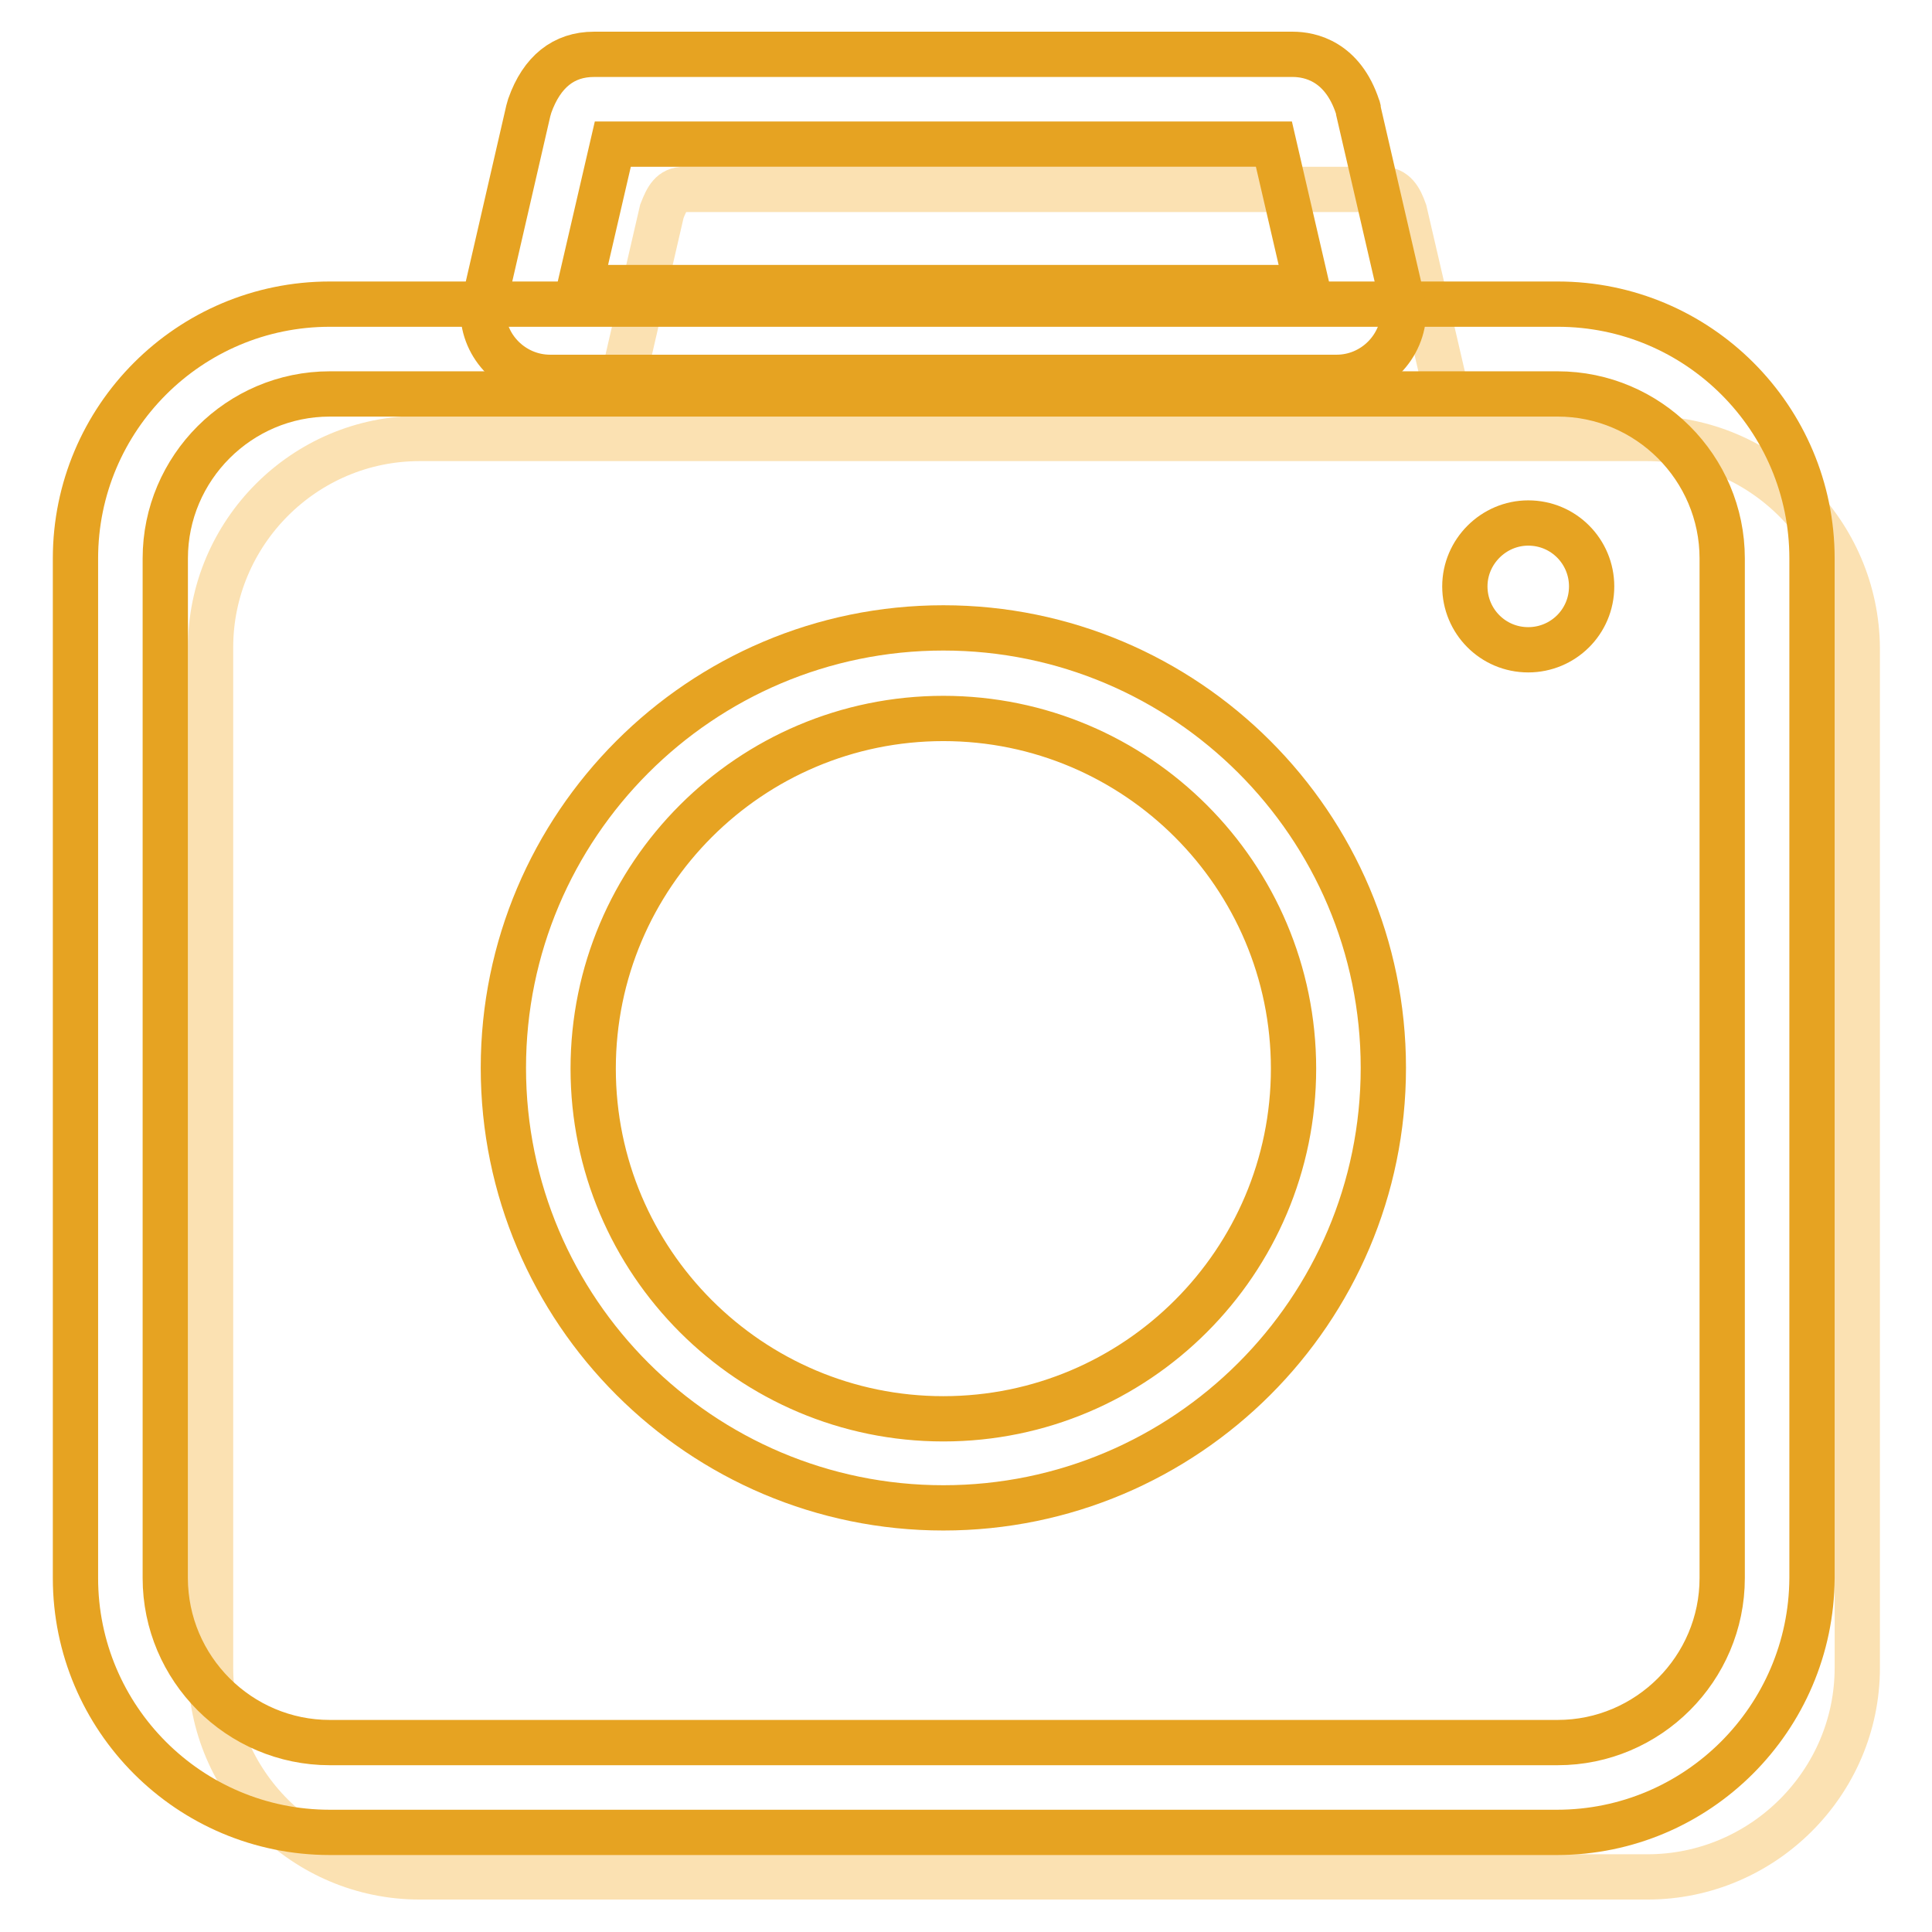<?xml version="1.0" encoding="utf-8"?>
<!-- Svg Vector Icons : http://www.onlinewebfonts.com/icon -->
<!DOCTYPE svg PUBLIC "-//W3C//DTD SVG 1.1//EN" "http://www.w3.org/Graphics/SVG/1.1/DTD/svg11.dtd">
<svg version="1.1" xmlns="http://www.w3.org/2000/svg" xmlns:xlink="http://www.w3.org/1999/xlink" x="0px" y="0px" viewBox="0 0 256 256" enable-background="new 0 0 256 256" xml:space="preserve">
<g> <path stroke-width="6" fill-opacity="0" stroke="#fbe1b2"  d="M218.2,58.1H55.6c-15.3,0-27.7,12.5-27.7,27.7V221c0,15.3,12.5,27.7,27.7,27.7h162.7 c15.3,0,27.8-12.5,27.8-27.7V85.9C246,70.6,233.5,58.1,218.2,58.1L218.2,58.1z M84.8,55.9H189c1.6,0,2.9-1.3,2.9-2.9L186.1,28 c-0.6-1.7-1.3-2.9-2.9-2.9H90.6c-1.6,0-2.2,1.1-2.9,2.9l-5.8,25.1C81.9,54.6,83.2,55.9,84.8,55.9z"/> <path stroke-width="6" fill-opacity="0" stroke="#e6a322"  d="M206.3,242.8H43.7c-18.6,0-33.7-15.1-33.7-33.7V74c0-18.6,15.1-33.7,33.7-33.7h162.7 c18.6,0,33.7,15.1,33.7,33.7v135.1C240,227.7,224.9,242.8,206.3,242.8z M43.7,52.2c-12,0-21.8,9.8-21.8,21.8v135.1 c0,12,9.8,21.8,21.8,21.8h162.7c12,0,21.8-9.8,21.8-21.8V74c0-12-9.8-21.8-21.8-21.8L43.7,52.2L43.7,52.2z"/> <path stroke-width="6" fill-opacity="0" stroke="#e6a322"  d="M177.1,50H72.9C68,50,64,46,64,41.2c0-0.5,0.1-0.9,0.2-1.3L70,14.7l0.2-0.7c1.6-4.5,4.5-6.8,8.5-6.8h92.6 c2.3,0,6.6,0.9,8.6,7c0.1,0.2,0.1,0.3,0.1,0.5l5.8,25.1c0.1,0.5,0.2,0.9,0.2,1.3C186,46,182,50,177.1,50L177.1,50z M76.8,38.1h96.4 l-4.4-19H81.2L76.8,38.1z M125,199.8c-32.1,0-58.3-26.1-58.3-58.3c0-32.1,26.1-58.3,58.3-58.3c32.1,0,58.3,26.1,58.3,58.3 C183.3,173.7,157.1,199.8,125,199.8z M125,95.2c-25.6,0-46.4,20.8-46.4,46.4c0,25.6,20.8,46.4,46.4,46.4s46.4-20.8,46.4-46.4 C171.4,116,150.6,95.2,125,95.2z"/> <path stroke-width="6" fill-opacity="0" stroke="#e6a322"  d="M194.1,77.7c0,4.6,3.7,8.4,8.4,8.4c4.6,0,8.4-3.7,8.4-8.4c0,0,0,0,0,0c0-4.6-3.7-8.4-8.4-8.4 C197.9,69.3,194.1,73.1,194.1,77.7C194.1,77.7,194.1,77.7,194.1,77.7z"/></g>
</svg>